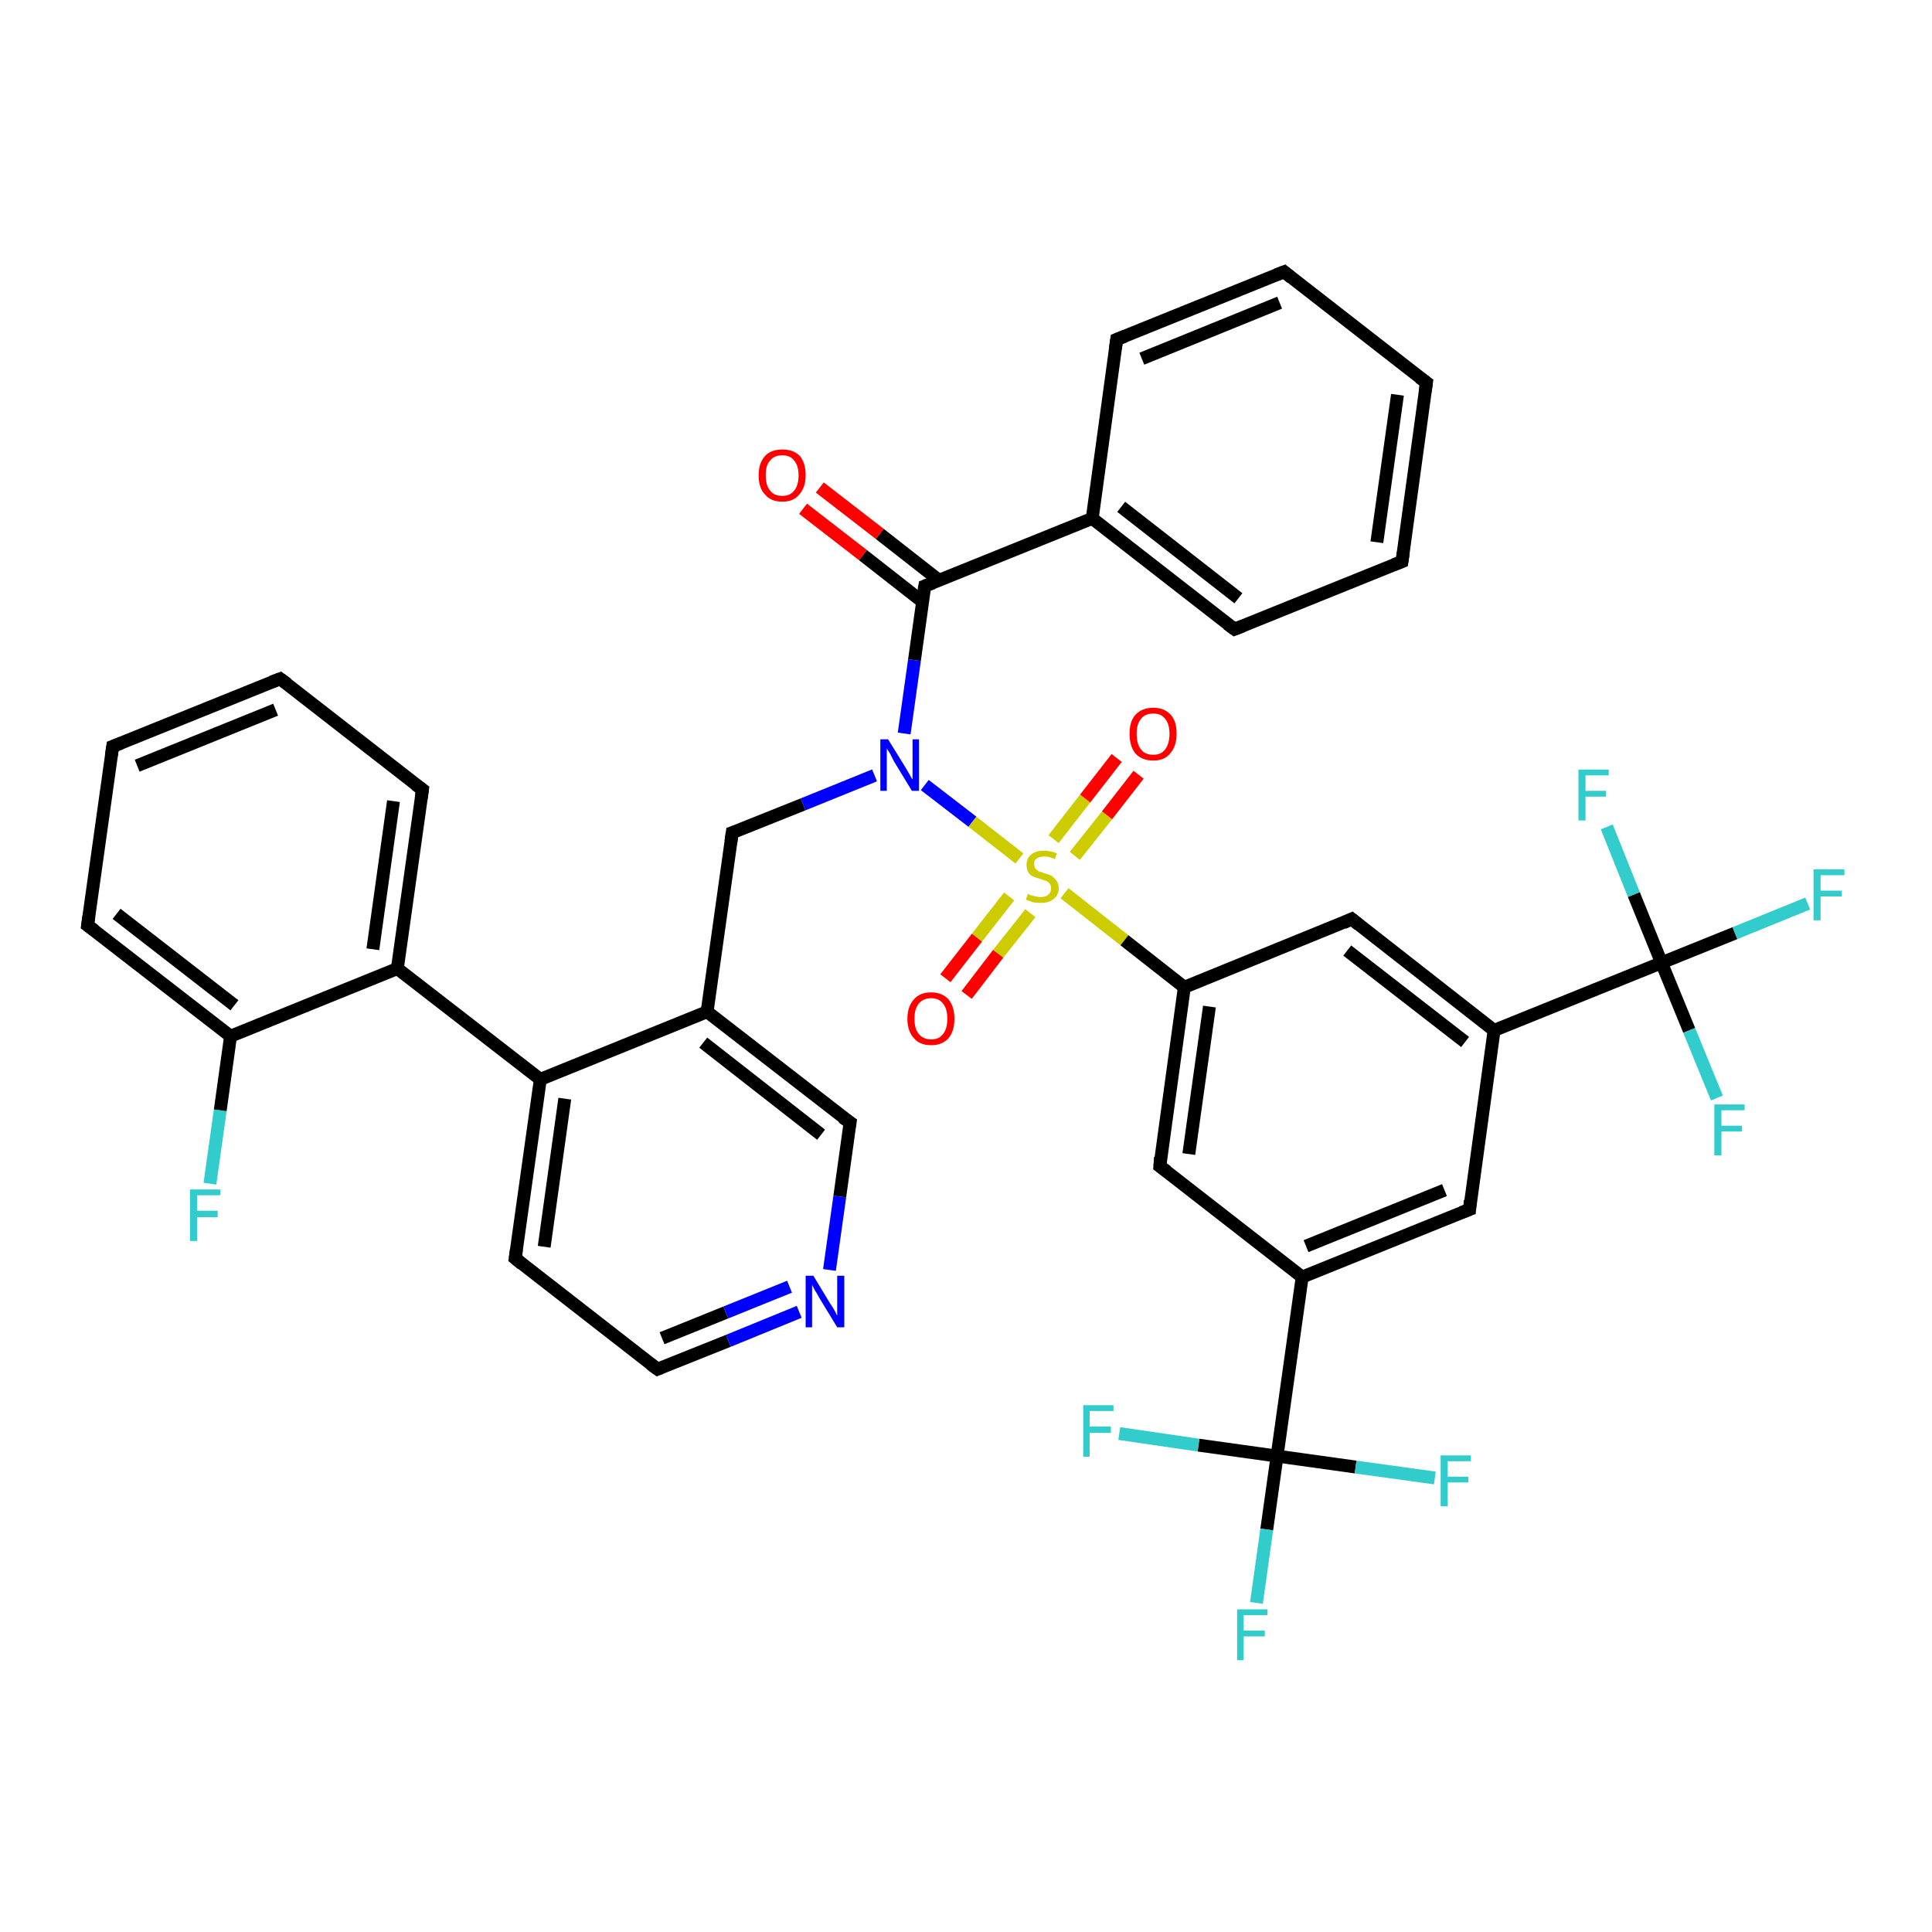 <?xml version='1.0' encoding='iso-8859-1'?>
<svg version='1.1' baseProfile='full'
              xmlns='http://www.w3.org/2000/svg'
                      xmlns:rdkit='http://www.rdkit.org/xml'
                      xmlns:xlink='http://www.w3.org/1999/xlink'
                  xml:space='preserve'
width='300px' height='300px' viewBox='0 0 300 300'>
<!-- END OF HEADER -->
<rect style='opacity:1.0;fill:#FFFFFF;stroke:none' width='300.0' height='300.0' x='0.0' y='0.0'> </rect>
<path class='bond-0 atom-0 atom-1' d='M 32.6,183.8 L 34.2,172.4' style='fill:none;fill-rule:evenodd;stroke:#33CCCC;stroke-width:2.0px;stroke-linecap:butt;stroke-linejoin:miter;stroke-opacity:1' />
<path class='bond-0 atom-0 atom-1' d='M 34.2,172.4 L 35.8,160.9' style='fill:none;fill-rule:evenodd;stroke:#000000;stroke-width:2.0px;stroke-linecap:butt;stroke-linejoin:miter;stroke-opacity:1' />
<path class='bond-1 atom-1 atom-2' d='M 35.8,160.9 L 13.6,143.7' style='fill:none;fill-rule:evenodd;stroke:#000000;stroke-width:2.0px;stroke-linecap:butt;stroke-linejoin:miter;stroke-opacity:1' />
<path class='bond-1 atom-1 atom-2' d='M 36.4,156.1 L 18.1,141.9' style='fill:none;fill-rule:evenodd;stroke:#000000;stroke-width:2.0px;stroke-linecap:butt;stroke-linejoin:miter;stroke-opacity:1' />
<path class='bond-2 atom-2 atom-3' d='M 13.6,143.7 L 17.5,115.9' style='fill:none;fill-rule:evenodd;stroke:#000000;stroke-width:2.0px;stroke-linecap:butt;stroke-linejoin:miter;stroke-opacity:1' />
<path class='bond-3 atom-3 atom-4' d='M 17.5,115.9 L 43.5,105.4' style='fill:none;fill-rule:evenodd;stroke:#000000;stroke-width:2.0px;stroke-linecap:butt;stroke-linejoin:miter;stroke-opacity:1' />
<path class='bond-3 atom-3 atom-4' d='M 21.3,118.9 L 42.8,110.2' style='fill:none;fill-rule:evenodd;stroke:#000000;stroke-width:2.0px;stroke-linecap:butt;stroke-linejoin:miter;stroke-opacity:1' />
<path class='bond-4 atom-4 atom-5' d='M 43.5,105.4 L 65.6,122.6' style='fill:none;fill-rule:evenodd;stroke:#000000;stroke-width:2.0px;stroke-linecap:butt;stroke-linejoin:miter;stroke-opacity:1' />
<path class='bond-5 atom-5 atom-6' d='M 65.6,122.6 L 61.7,150.4' style='fill:none;fill-rule:evenodd;stroke:#000000;stroke-width:2.0px;stroke-linecap:butt;stroke-linejoin:miter;stroke-opacity:1' />
<path class='bond-5 atom-5 atom-6' d='M 61.1,124.4 L 57.9,147.4' style='fill:none;fill-rule:evenodd;stroke:#000000;stroke-width:2.0px;stroke-linecap:butt;stroke-linejoin:miter;stroke-opacity:1' />
<path class='bond-6 atom-6 atom-7' d='M 61.7,150.4 L 83.9,167.6' style='fill:none;fill-rule:evenodd;stroke:#000000;stroke-width:2.0px;stroke-linecap:butt;stroke-linejoin:miter;stroke-opacity:1' />
<path class='bond-7 atom-7 atom-8' d='M 83.9,167.6 L 80.0,195.4' style='fill:none;fill-rule:evenodd;stroke:#000000;stroke-width:2.0px;stroke-linecap:butt;stroke-linejoin:miter;stroke-opacity:1' />
<path class='bond-7 atom-7 atom-8' d='M 87.7,170.6 L 84.5,193.6' style='fill:none;fill-rule:evenodd;stroke:#000000;stroke-width:2.0px;stroke-linecap:butt;stroke-linejoin:miter;stroke-opacity:1' />
<path class='bond-8 atom-8 atom-9' d='M 80.0,195.4 L 102.1,212.6' style='fill:none;fill-rule:evenodd;stroke:#000000;stroke-width:2.0px;stroke-linecap:butt;stroke-linejoin:miter;stroke-opacity:1' />
<path class='bond-9 atom-9 atom-10' d='M 102.1,212.6 L 113.1,208.2' style='fill:none;fill-rule:evenodd;stroke:#000000;stroke-width:2.0px;stroke-linecap:butt;stroke-linejoin:miter;stroke-opacity:1' />
<path class='bond-9 atom-9 atom-10' d='M 113.1,208.2 L 124.1,203.7' style='fill:none;fill-rule:evenodd;stroke:#0000FF;stroke-width:2.0px;stroke-linecap:butt;stroke-linejoin:miter;stroke-opacity:1' />
<path class='bond-9 atom-9 atom-10' d='M 102.8,207.8 L 112.7,203.8' style='fill:none;fill-rule:evenodd;stroke:#000000;stroke-width:2.0px;stroke-linecap:butt;stroke-linejoin:miter;stroke-opacity:1' />
<path class='bond-9 atom-9 atom-10' d='M 112.7,203.8 L 122.6,199.8' style='fill:none;fill-rule:evenodd;stroke:#0000FF;stroke-width:2.0px;stroke-linecap:butt;stroke-linejoin:miter;stroke-opacity:1' />
<path class='bond-10 atom-10 atom-11' d='M 128.8,197.2 L 130.4,185.8' style='fill:none;fill-rule:evenodd;stroke:#0000FF;stroke-width:2.0px;stroke-linecap:butt;stroke-linejoin:miter;stroke-opacity:1' />
<path class='bond-10 atom-10 atom-11' d='M 130.4,185.8 L 132.0,174.3' style='fill:none;fill-rule:evenodd;stroke:#000000;stroke-width:2.0px;stroke-linecap:butt;stroke-linejoin:miter;stroke-opacity:1' />
<path class='bond-11 atom-11 atom-12' d='M 132.0,174.3 L 109.8,157.1' style='fill:none;fill-rule:evenodd;stroke:#000000;stroke-width:2.0px;stroke-linecap:butt;stroke-linejoin:miter;stroke-opacity:1' />
<path class='bond-11 atom-11 atom-12' d='M 127.5,176.2 L 109.2,161.9' style='fill:none;fill-rule:evenodd;stroke:#000000;stroke-width:2.0px;stroke-linecap:butt;stroke-linejoin:miter;stroke-opacity:1' />
<path class='bond-12 atom-12 atom-13' d='M 109.8,157.1 L 113.7,129.3' style='fill:none;fill-rule:evenodd;stroke:#000000;stroke-width:2.0px;stroke-linecap:butt;stroke-linejoin:miter;stroke-opacity:1' />
<path class='bond-13 atom-13 atom-14' d='M 113.7,129.3 L 124.7,124.9' style='fill:none;fill-rule:evenodd;stroke:#000000;stroke-width:2.0px;stroke-linecap:butt;stroke-linejoin:miter;stroke-opacity:1' />
<path class='bond-13 atom-13 atom-14' d='M 124.7,124.9 L 135.8,120.4' style='fill:none;fill-rule:evenodd;stroke:#0000FF;stroke-width:2.0px;stroke-linecap:butt;stroke-linejoin:miter;stroke-opacity:1' />
<path class='bond-14 atom-14 atom-15' d='M 140.4,113.9 L 142.0,102.5' style='fill:none;fill-rule:evenodd;stroke:#0000FF;stroke-width:2.0px;stroke-linecap:butt;stroke-linejoin:miter;stroke-opacity:1' />
<path class='bond-14 atom-14 atom-15' d='M 142.0,102.5 L 143.6,91.0' style='fill:none;fill-rule:evenodd;stroke:#000000;stroke-width:2.0px;stroke-linecap:butt;stroke-linejoin:miter;stroke-opacity:1' />
<path class='bond-15 atom-15 atom-16' d='M 145.8,90.1 L 136.6,82.9' style='fill:none;fill-rule:evenodd;stroke:#000000;stroke-width:2.0px;stroke-linecap:butt;stroke-linejoin:miter;stroke-opacity:1' />
<path class='bond-15 atom-15 atom-16' d='M 136.6,82.9 L 127.3,75.7' style='fill:none;fill-rule:evenodd;stroke:#FF0000;stroke-width:2.0px;stroke-linecap:butt;stroke-linejoin:miter;stroke-opacity:1' />
<path class='bond-15 atom-15 atom-16' d='M 143.2,93.4 L 134.0,86.2' style='fill:none;fill-rule:evenodd;stroke:#000000;stroke-width:2.0px;stroke-linecap:butt;stroke-linejoin:miter;stroke-opacity:1' />
<path class='bond-15 atom-15 atom-16' d='M 134.0,86.2 L 124.7,79.0' style='fill:none;fill-rule:evenodd;stroke:#FF0000;stroke-width:2.0px;stroke-linecap:butt;stroke-linejoin:miter;stroke-opacity:1' />
<path class='bond-16 atom-15 atom-17' d='M 143.6,91.0 L 169.6,80.5' style='fill:none;fill-rule:evenodd;stroke:#000000;stroke-width:2.0px;stroke-linecap:butt;stroke-linejoin:miter;stroke-opacity:1' />
<path class='bond-17 atom-17 atom-18' d='M 169.6,80.5 L 191.7,97.7' style='fill:none;fill-rule:evenodd;stroke:#000000;stroke-width:2.0px;stroke-linecap:butt;stroke-linejoin:miter;stroke-opacity:1' />
<path class='bond-17 atom-17 atom-18' d='M 174.1,78.7 L 192.3,92.9' style='fill:none;fill-rule:evenodd;stroke:#000000;stroke-width:2.0px;stroke-linecap:butt;stroke-linejoin:miter;stroke-opacity:1' />
<path class='bond-18 atom-18 atom-19' d='M 191.7,97.7 L 217.7,87.2' style='fill:none;fill-rule:evenodd;stroke:#000000;stroke-width:2.0px;stroke-linecap:butt;stroke-linejoin:miter;stroke-opacity:1' />
<path class='bond-19 atom-19 atom-20' d='M 217.7,87.2 L 221.5,59.4' style='fill:none;fill-rule:evenodd;stroke:#000000;stroke-width:2.0px;stroke-linecap:butt;stroke-linejoin:miter;stroke-opacity:1' />
<path class='bond-19 atom-19 atom-20' d='M 213.8,84.2 L 217.0,61.3' style='fill:none;fill-rule:evenodd;stroke:#000000;stroke-width:2.0px;stroke-linecap:butt;stroke-linejoin:miter;stroke-opacity:1' />
<path class='bond-20 atom-20 atom-21' d='M 221.5,59.4 L 199.4,42.2' style='fill:none;fill-rule:evenodd;stroke:#000000;stroke-width:2.0px;stroke-linecap:butt;stroke-linejoin:miter;stroke-opacity:1' />
<path class='bond-21 atom-21 atom-22' d='M 199.4,42.2 L 173.4,52.7' style='fill:none;fill-rule:evenodd;stroke:#000000;stroke-width:2.0px;stroke-linecap:butt;stroke-linejoin:miter;stroke-opacity:1' />
<path class='bond-21 atom-21 atom-22' d='M 198.7,47.0 L 177.3,55.7' style='fill:none;fill-rule:evenodd;stroke:#000000;stroke-width:2.0px;stroke-linecap:butt;stroke-linejoin:miter;stroke-opacity:1' />
<path class='bond-22 atom-14 atom-23' d='M 143.6,121.9 L 151.0,127.6' style='fill:none;fill-rule:evenodd;stroke:#0000FF;stroke-width:2.0px;stroke-linecap:butt;stroke-linejoin:miter;stroke-opacity:1' />
<path class='bond-22 atom-14 atom-23' d='M 151.0,127.6 L 158.3,133.3' style='fill:none;fill-rule:evenodd;stroke:#CCCC00;stroke-width:2.0px;stroke-linecap:butt;stroke-linejoin:miter;stroke-opacity:1' />
<path class='bond-23 atom-23 atom-24' d='M 156.7,139.2 L 151.7,145.6' style='fill:none;fill-rule:evenodd;stroke:#CCCC00;stroke-width:2.0px;stroke-linecap:butt;stroke-linejoin:miter;stroke-opacity:1' />
<path class='bond-23 atom-23 atom-24' d='M 151.7,145.6 L 146.8,151.9' style='fill:none;fill-rule:evenodd;stroke:#FF0000;stroke-width:2.0px;stroke-linecap:butt;stroke-linejoin:miter;stroke-opacity:1' />
<path class='bond-23 atom-23 atom-24' d='M 160.0,141.8 L 155.0,148.1' style='fill:none;fill-rule:evenodd;stroke:#CCCC00;stroke-width:2.0px;stroke-linecap:butt;stroke-linejoin:miter;stroke-opacity:1' />
<path class='bond-23 atom-23 atom-24' d='M 155.0,148.1 L 150.1,154.5' style='fill:none;fill-rule:evenodd;stroke:#FF0000;stroke-width:2.0px;stroke-linecap:butt;stroke-linejoin:miter;stroke-opacity:1' />
<path class='bond-24 atom-23 atom-25' d='M 166.9,132.9 L 171.9,126.6' style='fill:none;fill-rule:evenodd;stroke:#CCCC00;stroke-width:2.0px;stroke-linecap:butt;stroke-linejoin:miter;stroke-opacity:1' />
<path class='bond-24 atom-23 atom-25' d='M 171.9,126.6 L 176.8,120.3' style='fill:none;fill-rule:evenodd;stroke:#FF0000;stroke-width:2.0px;stroke-linecap:butt;stroke-linejoin:miter;stroke-opacity:1' />
<path class='bond-24 atom-23 atom-25' d='M 163.6,130.3 L 168.5,124.0' style='fill:none;fill-rule:evenodd;stroke:#CCCC00;stroke-width:2.0px;stroke-linecap:butt;stroke-linejoin:miter;stroke-opacity:1' />
<path class='bond-24 atom-23 atom-25' d='M 168.5,124.0 L 173.4,117.7' style='fill:none;fill-rule:evenodd;stroke:#FF0000;stroke-width:2.0px;stroke-linecap:butt;stroke-linejoin:miter;stroke-opacity:1' />
<path class='bond-25 atom-23 atom-26' d='M 165.3,138.7 L 174.6,146.0' style='fill:none;fill-rule:evenodd;stroke:#CCCC00;stroke-width:2.0px;stroke-linecap:butt;stroke-linejoin:miter;stroke-opacity:1' />
<path class='bond-25 atom-23 atom-26' d='M 174.6,146.0 L 183.9,153.3' style='fill:none;fill-rule:evenodd;stroke:#000000;stroke-width:2.0px;stroke-linecap:butt;stroke-linejoin:miter;stroke-opacity:1' />
<path class='bond-26 atom-26 atom-27' d='M 183.9,153.3 L 180.1,181.1' style='fill:none;fill-rule:evenodd;stroke:#000000;stroke-width:2.0px;stroke-linecap:butt;stroke-linejoin:miter;stroke-opacity:1' />
<path class='bond-26 atom-26 atom-27' d='M 187.8,156.3 L 184.6,179.2' style='fill:none;fill-rule:evenodd;stroke:#000000;stroke-width:2.0px;stroke-linecap:butt;stroke-linejoin:miter;stroke-opacity:1' />
<path class='bond-27 atom-27 atom-28' d='M 180.1,181.1 L 202.2,198.3' style='fill:none;fill-rule:evenodd;stroke:#000000;stroke-width:2.0px;stroke-linecap:butt;stroke-linejoin:miter;stroke-opacity:1' />
<path class='bond-28 atom-28 atom-29' d='M 202.2,198.3 L 228.2,187.8' style='fill:none;fill-rule:evenodd;stroke:#000000;stroke-width:2.0px;stroke-linecap:butt;stroke-linejoin:miter;stroke-opacity:1' />
<path class='bond-28 atom-28 atom-29' d='M 202.8,193.5 L 224.3,184.8' style='fill:none;fill-rule:evenodd;stroke:#000000;stroke-width:2.0px;stroke-linecap:butt;stroke-linejoin:miter;stroke-opacity:1' />
<path class='bond-29 atom-29 atom-30' d='M 228.2,187.8 L 232.0,160.0' style='fill:none;fill-rule:evenodd;stroke:#000000;stroke-width:2.0px;stroke-linecap:butt;stroke-linejoin:miter;stroke-opacity:1' />
<path class='bond-30 atom-30 atom-31' d='M 232.0,160.0 L 209.9,142.7' style='fill:none;fill-rule:evenodd;stroke:#000000;stroke-width:2.0px;stroke-linecap:butt;stroke-linejoin:miter;stroke-opacity:1' />
<path class='bond-30 atom-30 atom-31' d='M 227.5,161.8 L 209.2,147.6' style='fill:none;fill-rule:evenodd;stroke:#000000;stroke-width:2.0px;stroke-linecap:butt;stroke-linejoin:miter;stroke-opacity:1' />
<path class='bond-31 atom-30 atom-32' d='M 232.0,160.0 L 258.0,149.5' style='fill:none;fill-rule:evenodd;stroke:#000000;stroke-width:2.0px;stroke-linecap:butt;stroke-linejoin:miter;stroke-opacity:1' />
<path class='bond-32 atom-32 atom-33' d='M 258.0,149.5 L 269.4,144.9' style='fill:none;fill-rule:evenodd;stroke:#000000;stroke-width:2.0px;stroke-linecap:butt;stroke-linejoin:miter;stroke-opacity:1' />
<path class='bond-32 atom-32 atom-33' d='M 269.4,144.9 L 280.7,140.3' style='fill:none;fill-rule:evenodd;stroke:#33CCCC;stroke-width:2.0px;stroke-linecap:butt;stroke-linejoin:miter;stroke-opacity:1' />
<path class='bond-33 atom-32 atom-34' d='M 258.0,149.5 L 262.3,160.0' style='fill:none;fill-rule:evenodd;stroke:#000000;stroke-width:2.0px;stroke-linecap:butt;stroke-linejoin:miter;stroke-opacity:1' />
<path class='bond-33 atom-32 atom-34' d='M 262.3,160.0 L 266.6,170.5' style='fill:none;fill-rule:evenodd;stroke:#33CCCC;stroke-width:2.0px;stroke-linecap:butt;stroke-linejoin:miter;stroke-opacity:1' />
<path class='bond-34 atom-32 atom-35' d='M 258.0,149.5 L 253.7,138.9' style='fill:none;fill-rule:evenodd;stroke:#000000;stroke-width:2.0px;stroke-linecap:butt;stroke-linejoin:miter;stroke-opacity:1' />
<path class='bond-34 atom-32 atom-35' d='M 253.7,138.9 L 249.5,128.4' style='fill:none;fill-rule:evenodd;stroke:#33CCCC;stroke-width:2.0px;stroke-linecap:butt;stroke-linejoin:miter;stroke-opacity:1' />
<path class='bond-35 atom-28 atom-36' d='M 202.2,198.3 L 198.3,226.1' style='fill:none;fill-rule:evenodd;stroke:#000000;stroke-width:2.0px;stroke-linecap:butt;stroke-linejoin:miter;stroke-opacity:1' />
<path class='bond-36 atom-36 atom-37' d='M 198.3,226.1 L 196.7,237.5' style='fill:none;fill-rule:evenodd;stroke:#000000;stroke-width:2.0px;stroke-linecap:butt;stroke-linejoin:miter;stroke-opacity:1' />
<path class='bond-36 atom-36 atom-37' d='M 196.7,237.5 L 195.1,248.9' style='fill:none;fill-rule:evenodd;stroke:#33CCCC;stroke-width:2.0px;stroke-linecap:butt;stroke-linejoin:miter;stroke-opacity:1' />
<path class='bond-37 atom-36 atom-38' d='M 198.3,226.1 L 186.1,224.4' style='fill:none;fill-rule:evenodd;stroke:#000000;stroke-width:2.0px;stroke-linecap:butt;stroke-linejoin:miter;stroke-opacity:1' />
<path class='bond-37 atom-36 atom-38' d='M 186.1,224.4 L 173.8,222.6' style='fill:none;fill-rule:evenodd;stroke:#33CCCC;stroke-width:2.0px;stroke-linecap:butt;stroke-linejoin:miter;stroke-opacity:1' />
<path class='bond-38 atom-36 atom-39' d='M 198.3,226.1 L 210.5,227.8' style='fill:none;fill-rule:evenodd;stroke:#000000;stroke-width:2.0px;stroke-linecap:butt;stroke-linejoin:miter;stroke-opacity:1' />
<path class='bond-38 atom-36 atom-39' d='M 210.5,227.8 L 222.8,229.5' style='fill:none;fill-rule:evenodd;stroke:#33CCCC;stroke-width:2.0px;stroke-linecap:butt;stroke-linejoin:miter;stroke-opacity:1' />
<path class='bond-39 atom-6 atom-1' d='M 61.7,150.4 L 35.8,160.9' style='fill:none;fill-rule:evenodd;stroke:#000000;stroke-width:2.0px;stroke-linecap:butt;stroke-linejoin:miter;stroke-opacity:1' />
<path class='bond-40 atom-12 atom-7' d='M 109.8,157.1 L 83.9,167.6' style='fill:none;fill-rule:evenodd;stroke:#000000;stroke-width:2.0px;stroke-linecap:butt;stroke-linejoin:miter;stroke-opacity:1' />
<path class='bond-41 atom-22 atom-17' d='M 173.4,52.7 L 169.6,80.5' style='fill:none;fill-rule:evenodd;stroke:#000000;stroke-width:2.0px;stroke-linecap:butt;stroke-linejoin:miter;stroke-opacity:1' />
<path class='bond-42 atom-31 atom-26' d='M 209.9,142.7 L 183.9,153.3' style='fill:none;fill-rule:evenodd;stroke:#000000;stroke-width:2.0px;stroke-linecap:butt;stroke-linejoin:miter;stroke-opacity:1' />
<path d='M 14.7,144.5 L 13.6,143.7 L 13.8,142.3' style='fill:none;stroke:#000000;stroke-width:2.0px;stroke-linecap:butt;stroke-linejoin:miter;stroke-opacity:1;' />
<path d='M 17.3,117.3 L 17.5,115.9 L 18.8,115.4' style='fill:none;stroke:#000000;stroke-width:2.0px;stroke-linecap:butt;stroke-linejoin:miter;stroke-opacity:1;' />
<path d='M 42.2,105.9 L 43.5,105.4 L 44.6,106.2' style='fill:none;stroke:#000000;stroke-width:2.0px;stroke-linecap:butt;stroke-linejoin:miter;stroke-opacity:1;' />
<path d='M 64.5,121.8 L 65.6,122.6 L 65.4,124.0' style='fill:none;stroke:#000000;stroke-width:2.0px;stroke-linecap:butt;stroke-linejoin:miter;stroke-opacity:1;' />
<path d='M 80.2,194.0 L 80.0,195.4 L 81.1,196.3' style='fill:none;stroke:#000000;stroke-width:2.0px;stroke-linecap:butt;stroke-linejoin:miter;stroke-opacity:1;' />
<path d='M 101.0,211.8 L 102.1,212.6 L 102.6,212.4' style='fill:none;stroke:#000000;stroke-width:2.0px;stroke-linecap:butt;stroke-linejoin:miter;stroke-opacity:1;' />
<path d='M 131.9,174.9 L 132.0,174.3 L 130.8,173.5' style='fill:none;stroke:#000000;stroke-width:2.0px;stroke-linecap:butt;stroke-linejoin:miter;stroke-opacity:1;' />
<path d='M 113.5,130.7 L 113.7,129.3 L 114.3,129.1' style='fill:none;stroke:#000000;stroke-width:2.0px;stroke-linecap:butt;stroke-linejoin:miter;stroke-opacity:1;' />
<path d='M 143.5,91.6 L 143.6,91.0 L 144.9,90.5' style='fill:none;stroke:#000000;stroke-width:2.0px;stroke-linecap:butt;stroke-linejoin:miter;stroke-opacity:1;' />
<path d='M 190.6,96.9 L 191.7,97.7 L 193.0,97.2' style='fill:none;stroke:#000000;stroke-width:2.0px;stroke-linecap:butt;stroke-linejoin:miter;stroke-opacity:1;' />
<path d='M 216.4,87.7 L 217.7,87.2 L 217.9,85.8' style='fill:none;stroke:#000000;stroke-width:2.0px;stroke-linecap:butt;stroke-linejoin:miter;stroke-opacity:1;' />
<path d='M 221.3,60.8 L 221.5,59.4 L 220.4,58.6' style='fill:none;stroke:#000000;stroke-width:2.0px;stroke-linecap:butt;stroke-linejoin:miter;stroke-opacity:1;' />
<path d='M 200.5,43.1 L 199.4,42.2 L 198.1,42.7' style='fill:none;stroke:#000000;stroke-width:2.0px;stroke-linecap:butt;stroke-linejoin:miter;stroke-opacity:1;' />
<path d='M 174.7,52.2 L 173.4,52.7 L 173.2,54.1' style='fill:none;stroke:#000000;stroke-width:2.0px;stroke-linecap:butt;stroke-linejoin:miter;stroke-opacity:1;' />
<path d='M 180.2,179.7 L 180.1,181.1 L 181.2,181.9' style='fill:none;stroke:#000000;stroke-width:2.0px;stroke-linecap:butt;stroke-linejoin:miter;stroke-opacity:1;' />
<path d='M 226.9,188.3 L 228.2,187.8 L 228.3,186.4' style='fill:none;stroke:#000000;stroke-width:2.0px;stroke-linecap:butt;stroke-linejoin:miter;stroke-opacity:1;' />
<path d='M 211.0,143.6 L 209.9,142.7 L 208.6,143.3' style='fill:none;stroke:#000000;stroke-width:2.0px;stroke-linecap:butt;stroke-linejoin:miter;stroke-opacity:1;' />
<path class='atom-0' d='M 29.5 184.7
L 34.2 184.7
L 34.2 185.6
L 30.6 185.6
L 30.6 188.0
L 33.8 188.0
L 33.8 189.0
L 30.6 189.0
L 30.6 192.7
L 29.5 192.7
L 29.5 184.7
' fill='#33CCCC'/>
<path class='atom-10' d='M 126.3 198.1
L 128.9 202.4
Q 129.2 202.8, 129.6 203.5
Q 130.0 204.3, 130.0 204.3
L 130.0 198.1
L 131.1 198.1
L 131.1 206.1
L 130.0 206.1
L 127.2 201.5
Q 126.9 200.9, 126.5 200.3
Q 126.2 199.7, 126.1 199.5
L 126.1 206.1
L 125.1 206.1
L 125.1 198.1
L 126.3 198.1
' fill='#0000FF'/>
<path class='atom-14' d='M 137.9 114.8
L 140.5 119.0
Q 140.8 119.5, 141.2 120.2
Q 141.6 121.0, 141.7 121.0
L 141.7 114.8
L 142.7 114.8
L 142.7 122.8
L 141.6 122.8
L 138.8 118.2
Q 138.5 117.6, 138.2 117.0
Q 137.8 116.4, 137.7 116.2
L 137.7 122.8
L 136.7 122.8
L 136.7 114.8
L 137.9 114.8
' fill='#0000FF'/>
<path class='atom-16' d='M 117.8 73.8
Q 117.8 71.9, 118.8 70.8
Q 119.7 69.8, 121.5 69.8
Q 123.2 69.8, 124.2 70.8
Q 125.1 71.9, 125.1 73.8
Q 125.1 75.7, 124.1 76.8
Q 123.2 77.9, 121.5 77.9
Q 119.7 77.9, 118.8 76.8
Q 117.8 75.8, 117.8 73.8
M 121.5 77.0
Q 122.7 77.0, 123.3 76.2
Q 124.0 75.4, 124.0 73.8
Q 124.0 72.3, 123.3 71.5
Q 122.7 70.7, 121.5 70.7
Q 120.2 70.7, 119.6 71.5
Q 118.9 72.2, 118.9 73.8
Q 118.9 75.4, 119.6 76.2
Q 120.2 77.0, 121.5 77.0
' fill='#FF0000'/>
<path class='atom-23' d='M 159.6 138.8
Q 159.7 138.8, 160.0 139.0
Q 160.4 139.1, 160.8 139.2
Q 161.2 139.3, 161.6 139.3
Q 162.4 139.3, 162.8 138.9
Q 163.2 138.6, 163.2 137.9
Q 163.2 137.5, 163.0 137.2
Q 162.8 137.0, 162.5 136.8
Q 162.1 136.7, 161.6 136.5
Q 160.9 136.3, 160.4 136.1
Q 160.0 135.9, 159.7 135.5
Q 159.4 135.0, 159.4 134.3
Q 159.4 133.3, 160.1 132.7
Q 160.8 132.1, 162.1 132.1
Q 163.1 132.1, 164.1 132.5
L 163.8 133.4
Q 162.9 133.0, 162.2 133.0
Q 161.4 133.0, 161.0 133.3
Q 160.5 133.6, 160.6 134.2
Q 160.6 134.6, 160.8 134.9
Q 161.0 135.1, 161.3 135.3
Q 161.6 135.4, 162.2 135.6
Q 162.9 135.8, 163.3 136.0
Q 163.7 136.3, 164.0 136.7
Q 164.4 137.2, 164.4 137.9
Q 164.4 139.0, 163.6 139.6
Q 162.9 140.2, 161.7 140.2
Q 161.0 140.2, 160.4 140.1
Q 159.9 139.9, 159.3 139.7
L 159.6 138.8
' fill='#CCCC00'/>
<path class='atom-24' d='M 140.9 158.2
Q 140.9 156.3, 141.9 155.2
Q 142.8 154.1, 144.6 154.1
Q 146.3 154.1, 147.3 155.2
Q 148.2 156.3, 148.2 158.2
Q 148.2 160.1, 147.3 161.2
Q 146.3 162.3, 144.6 162.3
Q 142.8 162.3, 141.9 161.2
Q 140.9 160.1, 140.9 158.2
M 144.6 161.4
Q 145.8 161.4, 146.4 160.6
Q 147.1 159.8, 147.1 158.2
Q 147.1 156.6, 146.4 155.8
Q 145.8 155.0, 144.6 155.0
Q 143.4 155.0, 142.7 155.8
Q 142.0 156.6, 142.0 158.2
Q 142.0 159.8, 142.7 160.6
Q 143.4 161.4, 144.6 161.4
' fill='#FF0000'/>
<path class='atom-25' d='M 175.4 113.9
Q 175.4 112.0, 176.3 111.0
Q 177.3 109.9, 179.1 109.9
Q 180.8 109.9, 181.8 111.0
Q 182.7 112.0, 182.7 113.9
Q 182.7 115.9, 181.7 117.0
Q 180.8 118.1, 179.1 118.1
Q 177.3 118.1, 176.3 117.0
Q 175.4 115.9, 175.4 113.9
M 179.1 117.2
Q 180.3 117.2, 180.9 116.4
Q 181.6 115.5, 181.6 113.9
Q 181.6 112.4, 180.9 111.6
Q 180.3 110.8, 179.1 110.8
Q 177.8 110.8, 177.2 111.6
Q 176.5 112.4, 176.5 113.9
Q 176.5 115.6, 177.2 116.4
Q 177.8 117.2, 179.1 117.2
' fill='#FF0000'/>
<path class='atom-33' d='M 281.6 135.0
L 286.4 135.0
L 286.4 135.9
L 282.7 135.9
L 282.7 138.3
L 286.0 138.3
L 286.0 139.2
L 282.7 139.2
L 282.7 142.9
L 281.6 142.9
L 281.6 135.0
' fill='#33CCCC'/>
<path class='atom-34' d='M 266.2 171.5
L 270.9 171.5
L 270.9 172.4
L 267.3 172.4
L 267.3 174.8
L 270.5 174.8
L 270.5 175.7
L 267.3 175.7
L 267.3 179.4
L 266.2 179.4
L 266.2 171.5
' fill='#33CCCC'/>
<path class='atom-35' d='M 245.1 119.5
L 249.8 119.5
L 249.8 120.4
L 246.2 120.4
L 246.2 122.8
L 249.4 122.8
L 249.4 123.7
L 246.2 123.7
L 246.2 127.4
L 245.1 127.4
L 245.1 119.5
' fill='#33CCCC'/>
<path class='atom-37' d='M 192.1 249.9
L 196.8 249.9
L 196.8 250.8
L 193.1 250.8
L 193.1 253.2
L 196.4 253.2
L 196.4 254.1
L 193.1 254.1
L 193.1 257.8
L 192.1 257.8
L 192.1 249.9
' fill='#33CCCC'/>
<path class='atom-38' d='M 168.2 218.2
L 172.9 218.2
L 172.9 219.1
L 169.2 219.1
L 169.2 221.5
L 172.5 221.5
L 172.5 222.5
L 169.2 222.5
L 169.2 226.2
L 168.2 226.2
L 168.2 218.2
' fill='#33CCCC'/>
<path class='atom-39' d='M 223.7 226.0
L 228.4 226.0
L 228.4 226.9
L 224.8 226.9
L 224.8 229.3
L 228.0 229.3
L 228.0 230.2
L 224.8 230.2
L 224.8 233.9
L 223.7 233.9
L 223.7 226.0
' fill='#33CCCC'/>
</svg>
